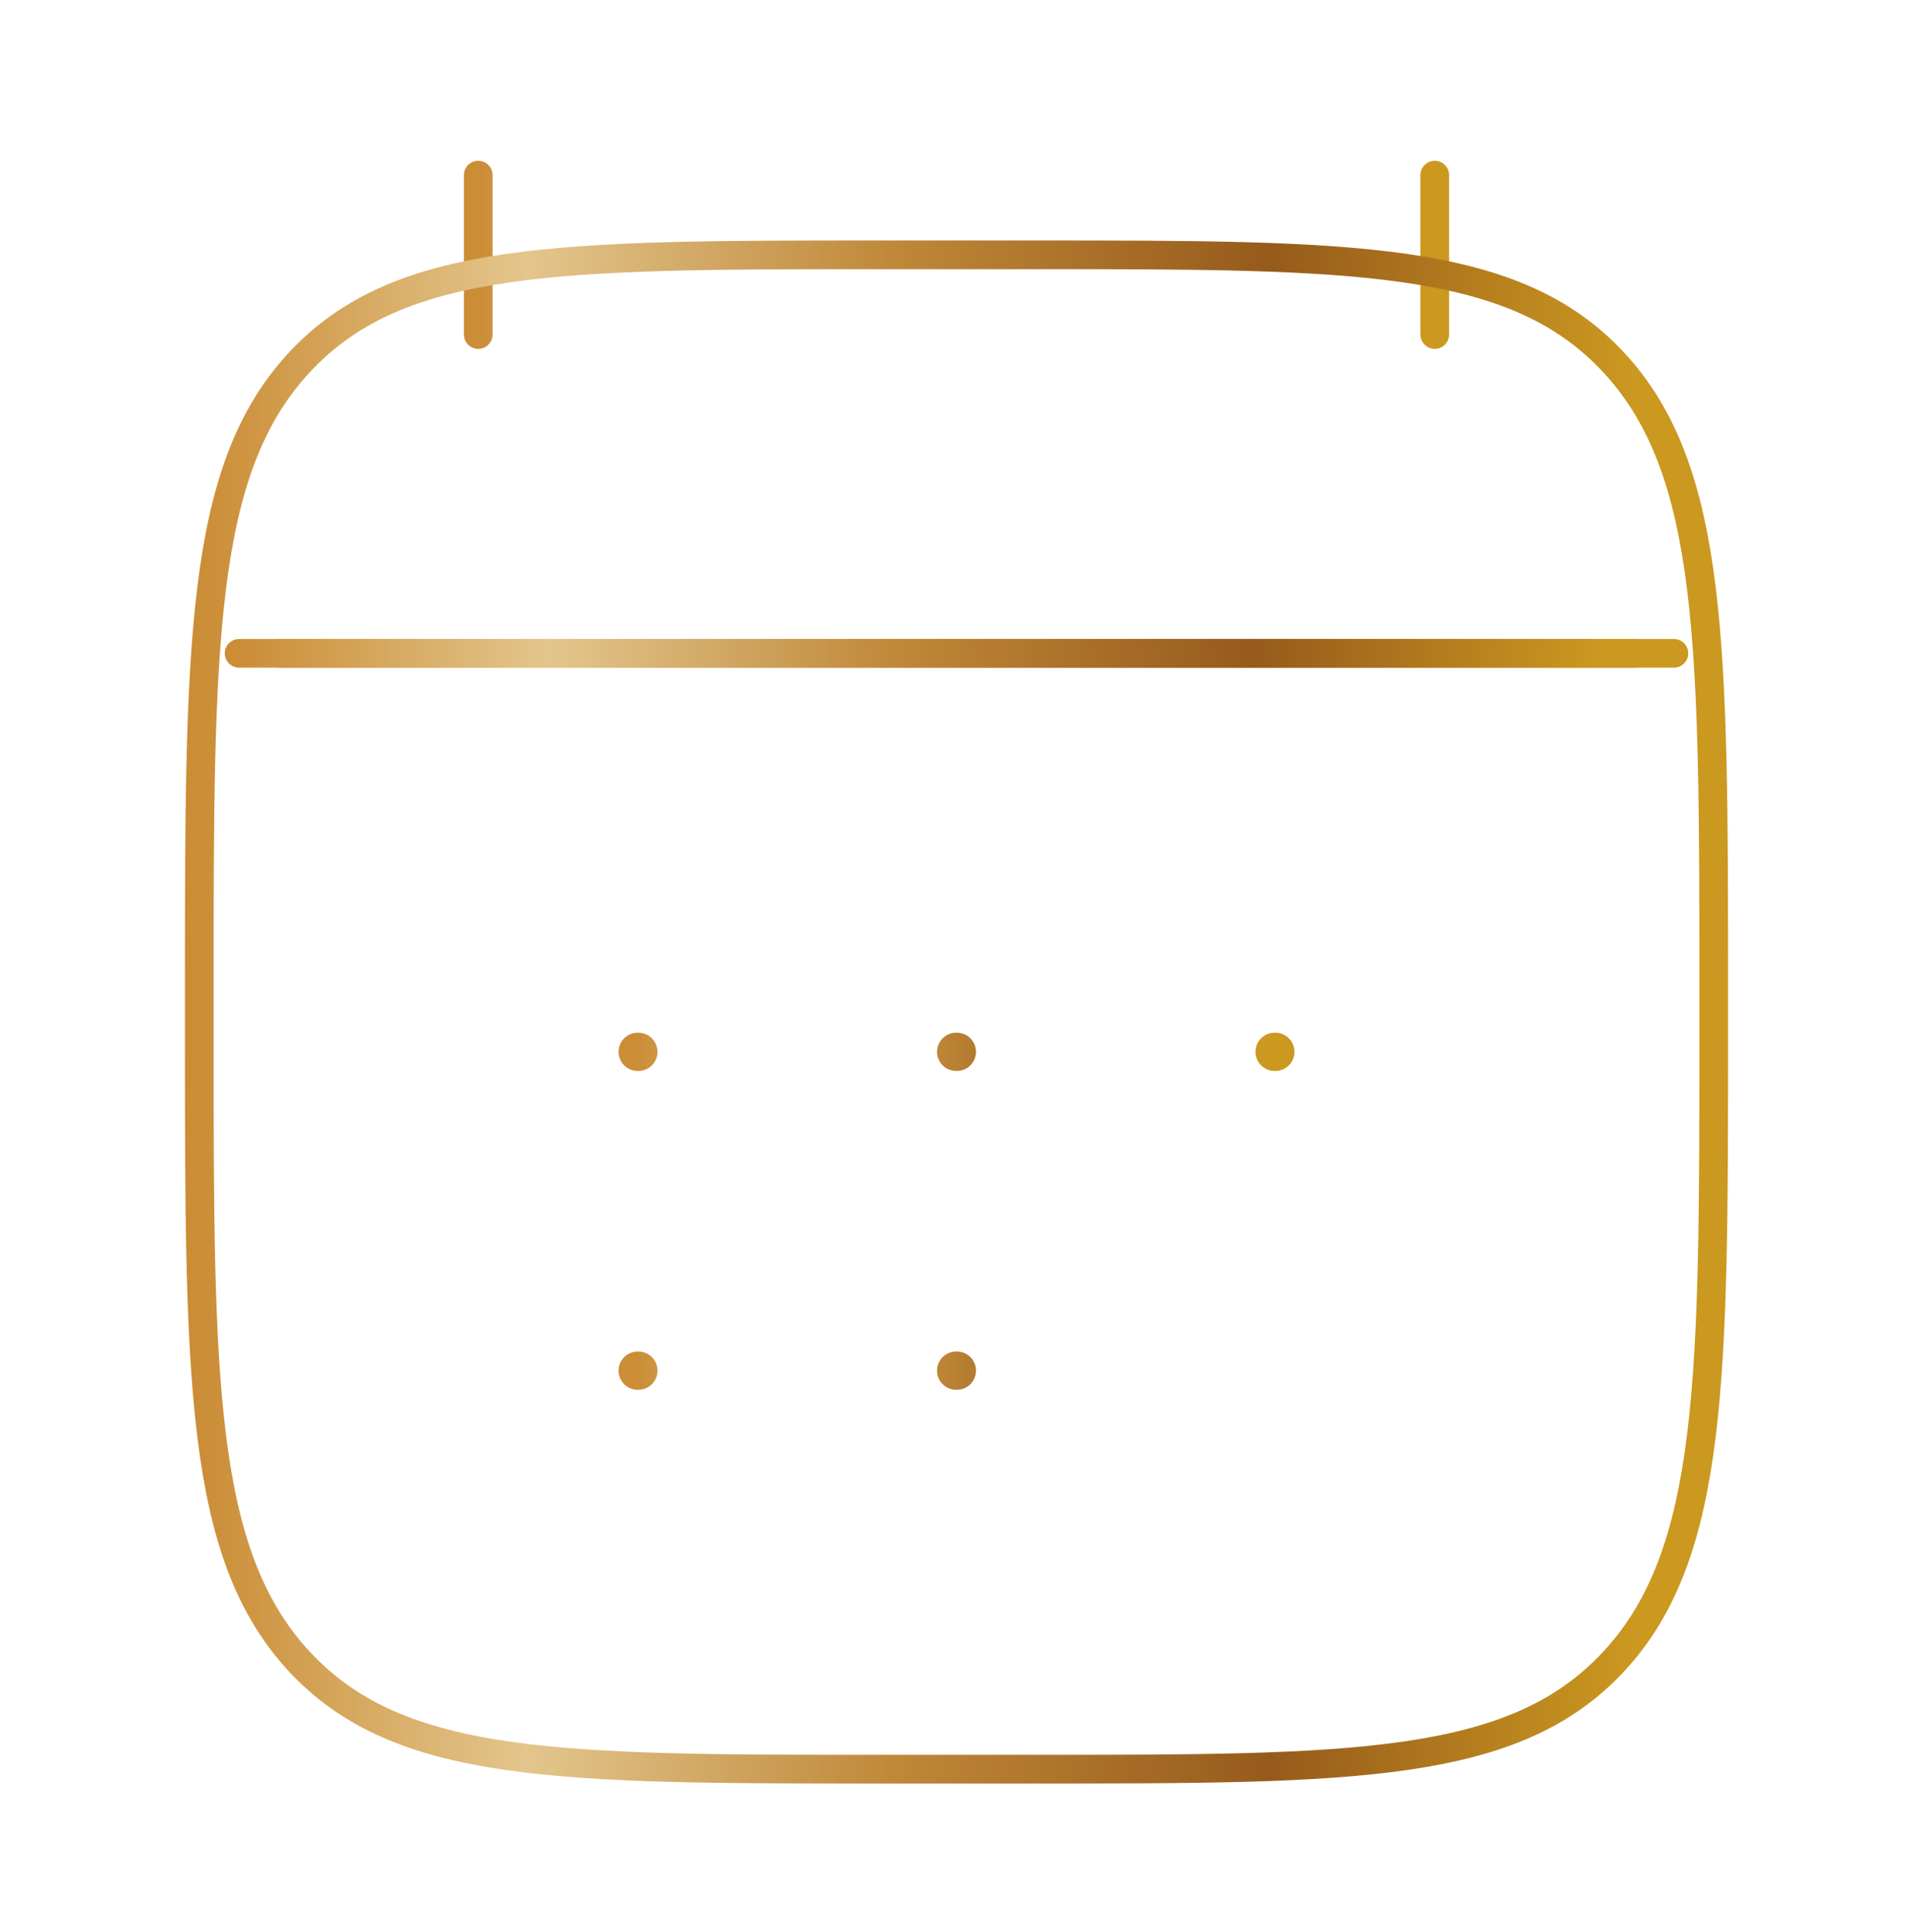 <svg width="100" height="101" fill="none" xmlns="http://www.w3.org/2000/svg"><path d="M75 9.154v8.333M25 9.154v8.333" stroke="url(#paint0_linear_7967_1674)" stroke-width="1.5" stroke-linecap="round" stroke-linejoin="round"/><path d="M49.981 54.987h.038m-.038 16.667h.038m16.61-16.667h.038m-33.334 0h.038m-.038 16.667h.038" stroke="url(#paint1_linear_7967_1674)" stroke-width="2" stroke-linecap="round" stroke-linejoin="round"/><path d="M14.583 34.154h70.834" stroke="url(#paint2_linear_7967_1674)" stroke-width="1.5" stroke-linecap="round" stroke-linejoin="round"/><path d="M10.417 51.834c0-18.156 0-27.233 5.217-32.873 5.217-5.64 13.614-5.64 30.408-5.64h7.916c16.794 0 25.191 0 30.408 5.64 5.217 5.64 5.217 14.717 5.217 32.873v2.14c0 18.155 0 27.233-5.217 32.873-5.217 5.64-13.614 5.64-30.408 5.64h-7.916c-16.794 0-25.19 0-30.408-5.64-5.217-5.64-5.217-14.718-5.217-32.873v-2.14z" stroke="url(#paint3_linear_7967_1674)" stroke-width="1.5" stroke-linecap="round" stroke-linejoin="round"/><path d="M12.5 34.154h75" stroke="url(#paint4_linear_7967_1674)" stroke-width="1.5" stroke-linecap="round" stroke-linejoin="round"/><defs><linearGradient id="paint0_linear_7967_1674" x1="25" y1="13.32" x2="75" y2="13.32" gradientUnits="userSpaceOnUse"><stop stop-color="#CB8D36"/><stop offset=".216" stop-color="#E3C68D"/><stop offset=".462" stop-color="#BF8738"/><stop offset=".707" stop-color="#965B1C"/><stop offset=".947" stop-color="#CB9820"/></linearGradient><linearGradient id="paint1_linear_7967_1674" x1="33.333" y1="63.32" x2="66.667" y2="63.32" gradientUnits="userSpaceOnUse"><stop stop-color="#CB8D36"/><stop offset=".216" stop-color="#E3C68D"/><stop offset=".462" stop-color="#BF8738"/><stop offset=".707" stop-color="#965B1C"/><stop offset=".947" stop-color="#CB9820"/></linearGradient><linearGradient id="paint2_linear_7967_1674" x1="14.583" y1="34.654" x2="85.417" y2="34.654" gradientUnits="userSpaceOnUse"><stop stop-color="#CB8D36"/><stop offset=".216" stop-color="#E3C68D"/><stop offset=".462" stop-color="#BF8738"/><stop offset=".707" stop-color="#965B1C"/><stop offset=".947" stop-color="#CB9820"/></linearGradient><linearGradient id="paint3_linear_7967_1674" x1="10.417" y1="52.904" x2="89.583" y2="52.904" gradientUnits="userSpaceOnUse"><stop stop-color="#CB8D36"/><stop offset=".216" stop-color="#E3C68D"/><stop offset=".462" stop-color="#BF8738"/><stop offset=".707" stop-color="#965B1C"/><stop offset=".947" stop-color="#CB9820"/></linearGradient><linearGradient id="paint4_linear_7967_1674" x1="12.5" y1="34.654" x2="87.5" y2="34.654" gradientUnits="userSpaceOnUse"><stop stop-color="#CB8D36"/><stop offset=".216" stop-color="#E3C68D"/><stop offset=".462" stop-color="#BF8738"/><stop offset=".707" stop-color="#965B1C"/><stop offset=".947" stop-color="#CB9820"/></linearGradient></defs></svg>